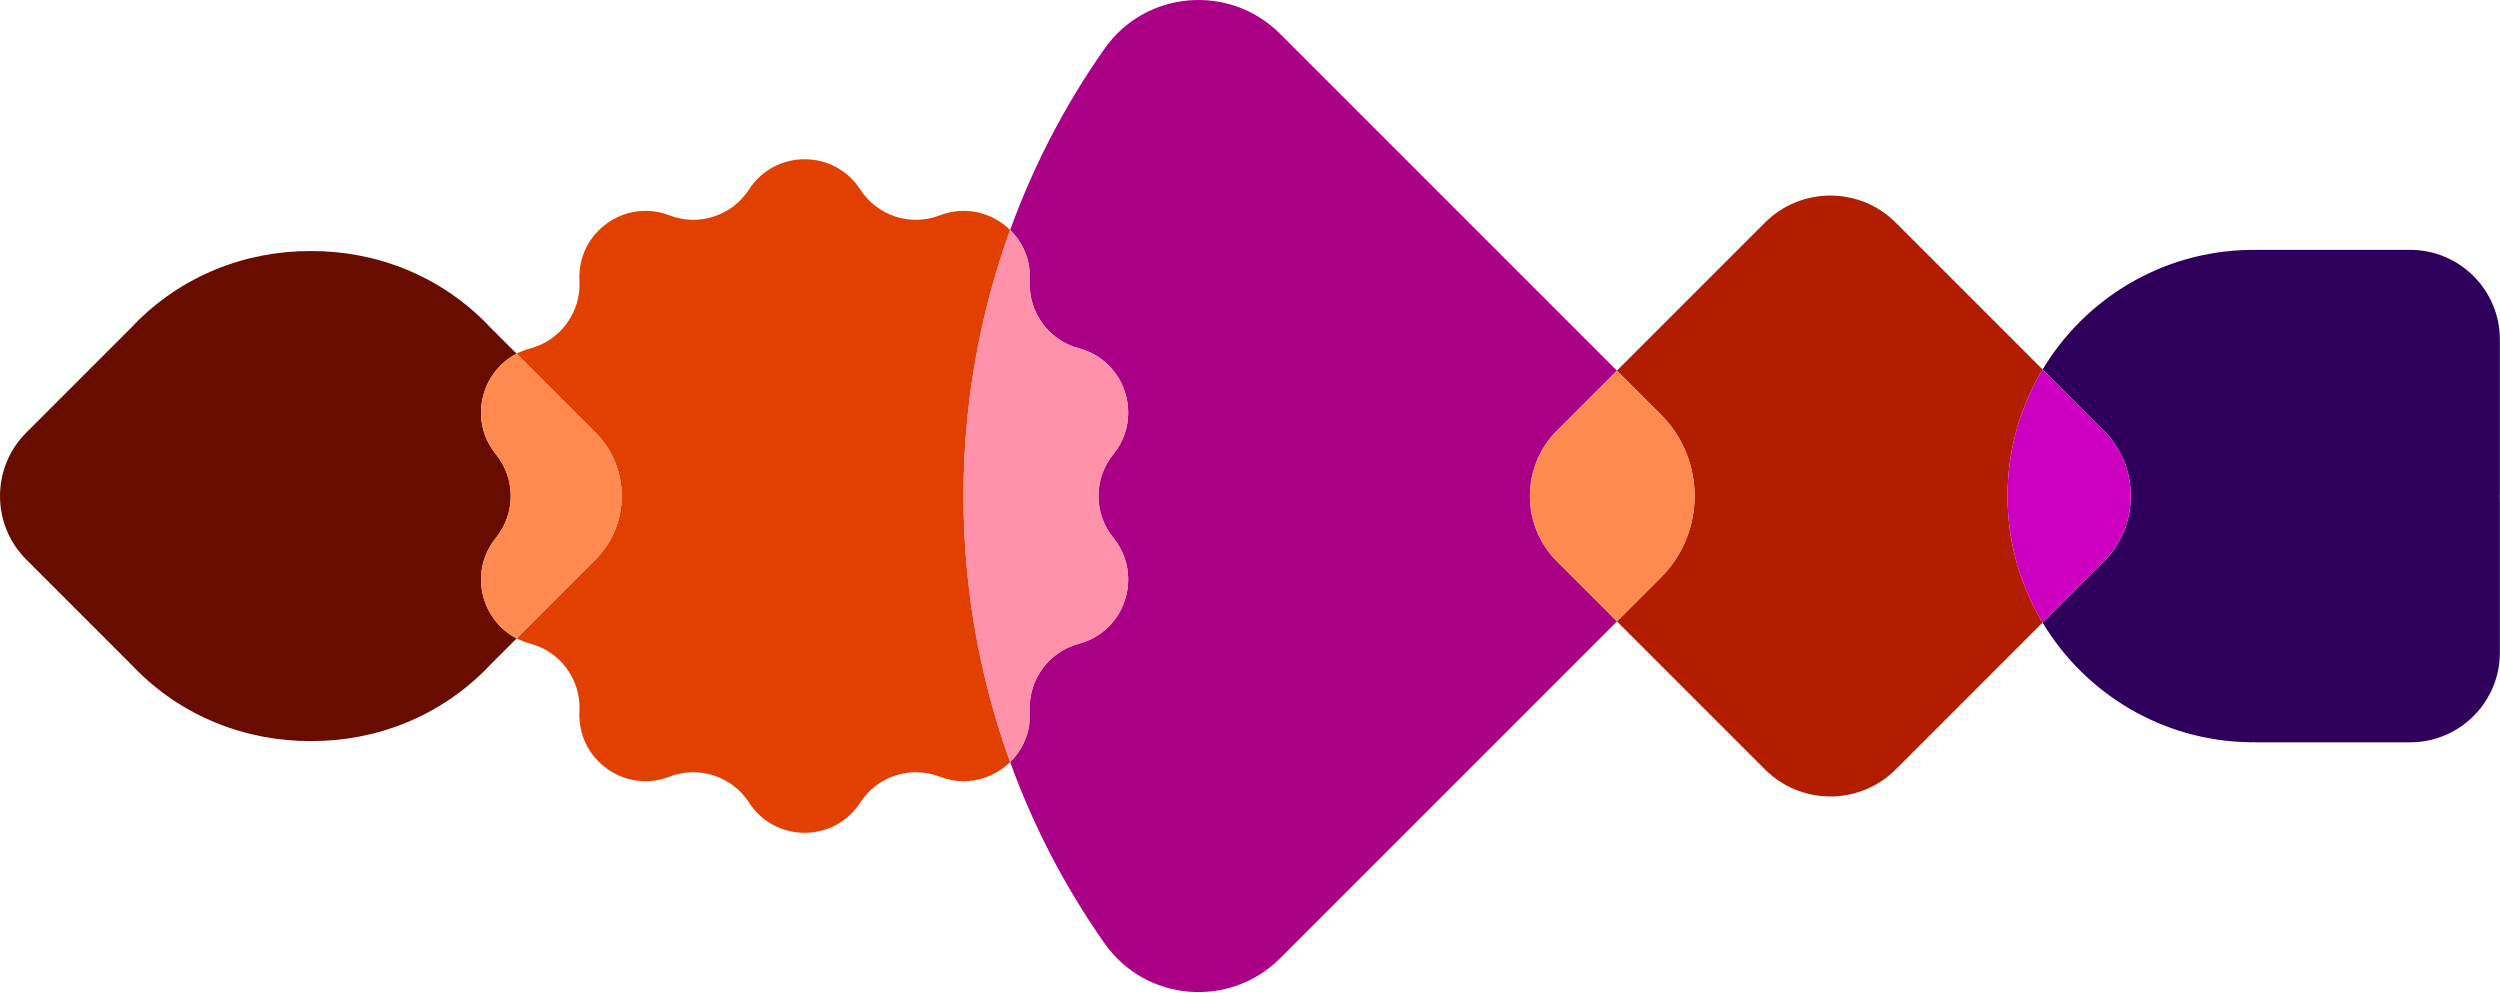 <?xml version="1.0" encoding="UTF-8"?> <svg xmlns="http://www.w3.org/2000/svg" width="531" height="211" viewBox="0 0 531 211" fill="none"><path d="M214.557 48.853C210.823 45.185 205.112 43.619 199.61 45.742C193.394 48.139 186.346 45.853 182.724 40.253C177.176 31.679 164.633 31.679 159.085 40.253C155.463 45.846 148.415 48.139 142.199 45.742C132.669 42.067 122.523 49.442 123.073 59.634C123.433 66.289 119.077 72.282 112.639 73.998C111.597 74.273 110.628 74.66 109.73 75.125L126.472 91.867C133.92 99.314 133.92 111.392 126.472 118.84L109.73 135.581C110.634 136.047 111.597 136.433 112.639 136.708C119.077 138.424 123.433 144.417 123.073 151.072C122.523 161.271 132.669 168.639 142.199 164.965C148.415 162.567 155.463 164.853 159.085 170.454C164.633 179.028 177.176 179.028 182.724 170.454C186.346 164.86 193.394 162.567 199.61 164.965C205.112 167.087 210.823 165.522 214.557 161.854C201.345 125.416 201.345 85.277 214.557 48.84V48.853Z" fill="#E24000"></path><path d="M330.706 91.461L343.439 78.728L271.893 7.183C261.178 -3.533 243.342 -2.073 234.624 10.32C226.122 22.405 219.434 35.374 214.555 48.847C217.286 51.526 218.963 55.325 218.734 59.628C218.373 66.283 222.729 72.276 229.168 73.993C239.039 76.619 242.91 88.547 236.471 96.479C232.266 101.653 232.266 109.061 236.471 114.236C242.91 122.161 239.032 134.089 229.168 136.722C222.729 138.438 218.373 144.431 218.734 151.086C218.969 155.389 217.286 159.188 214.555 161.867C219.441 175.341 226.129 188.31 234.624 200.394C243.342 212.787 261.178 214.248 271.893 203.538L343.439 131.993L330.706 119.26C323.029 111.583 323.029 99.138 330.706 91.461Z" fill="#AA0086"></path><path d="M218.73 151.087C218.37 144.432 222.726 138.439 229.164 136.722C239.035 134.096 242.906 122.168 236.467 114.236C232.262 109.062 232.262 101.654 236.467 96.479C242.906 88.554 239.028 76.626 229.164 73.993C222.726 72.277 218.37 66.284 218.73 59.629C218.966 55.326 217.282 51.527 214.551 48.848C201.34 85.285 201.34 125.424 214.551 161.861C217.282 159.182 218.959 155.383 218.73 151.08V151.087Z" fill="#FF92AA"></path><path d="M426.572 109.624C426.526 109.022 426.487 108.419 426.461 107.817C426.441 107.476 426.428 107.129 426.415 106.788C426.415 106.618 426.395 106.448 426.395 106.271C426.395 105.969 426.402 105.668 426.402 105.36C426.402 105.059 426.389 104.758 426.395 104.45C426.395 104.28 426.415 104.109 426.415 103.932C426.421 103.585 426.441 103.245 426.461 102.904C426.487 102.301 426.526 101.699 426.572 101.096C426.585 100.906 426.605 100.716 426.624 100.533C427.358 92.516 429.906 85.036 433.842 78.473L402.665 47.295C394.988 39.618 382.543 39.618 374.866 47.295L343.439 78.722L352.767 88.049C362.323 97.605 362.323 113.102 352.767 122.659L343.439 131.986L374.866 163.413C382.543 171.09 394.988 171.09 402.665 163.413L433.842 132.235C429.906 125.678 427.358 118.192 426.624 110.175C426.605 109.985 426.592 109.801 426.572 109.611V109.624Z" fill="#B21D00"></path><path d="M352.775 88.056L343.448 78.728L330.714 91.462C323.038 99.138 323.038 111.583 330.714 119.26L343.448 131.993L352.775 122.666C362.331 113.109 362.331 97.612 352.775 88.056Z" fill="#FF8A50"></path><path d="M530.975 72.138C530.975 61.606 522.434 53.065 511.901 53.065H479.42C479.197 53.065 478.981 53.078 478.765 53.084C478.431 53.084 478.103 53.071 477.776 53.078C459.108 53.398 442.845 63.499 433.852 78.478L446.84 91.467C454.517 99.144 454.517 111.589 446.84 119.265L433.852 132.254C442.845 147.227 459.115 157.334 477.776 157.655C478.11 157.655 478.437 157.648 478.765 157.648C478.981 157.648 479.204 157.668 479.42 157.668H511.901C522.434 157.668 530.975 149.127 530.975 138.594V106.113C530.975 105.864 530.962 105.622 530.955 105.373C530.955 105.124 530.975 104.882 530.975 104.633V72.151V72.138Z" fill="#2E005B"></path><path d="M446.832 91.459L433.844 78.471C429.907 85.027 427.359 92.514 426.626 100.531C426.606 100.721 426.593 100.904 426.573 101.094C426.527 101.697 426.488 102.3 426.462 102.902C426.442 103.243 426.429 103.59 426.416 103.931C426.416 104.101 426.396 104.271 426.396 104.448C426.396 104.749 426.403 105.051 426.403 105.358C426.403 105.66 426.39 105.961 426.396 106.269C426.396 106.439 426.416 106.609 426.416 106.786C426.423 107.133 426.442 107.474 426.462 107.815C426.488 108.417 426.527 109.02 426.573 109.623C426.586 109.812 426.606 110.002 426.626 110.186C427.359 118.203 429.907 125.683 433.844 132.246L446.832 119.258C454.509 111.581 454.509 99.136 446.832 91.459Z" fill="#CE00BF"></path><path d="M105.329 114.235C109.534 109.061 109.534 101.653 105.329 96.478C99.565 89.385 102.067 79.094 109.724 75.125L103.973 69.374C103.868 69.263 103.763 69.145 103.659 69.034C93.441 58.462 79.745 53.261 66.029 53.327C52.307 53.261 38.617 58.462 28.399 69.034C28.288 69.145 28.19 69.263 28.085 69.381L5.586 91.88C-1.862 99.328 -1.862 111.406 5.586 118.853L28.085 141.352C28.19 141.464 28.294 141.582 28.399 141.693C38.617 152.265 52.313 157.465 66.035 157.4C79.758 157.465 93.447 152.265 103.665 141.693C103.777 141.582 103.875 141.464 103.98 141.352L109.731 135.601C102.074 131.632 99.571 121.342 105.335 114.248L105.329 114.235Z" fill="#680C00"></path><path d="M126.464 91.873L109.722 75.131C102.065 79.1 99.563 89.39 105.327 96.484C109.532 101.658 109.532 109.066 105.327 114.241C99.563 121.335 102.065 131.625 109.722 135.594L126.464 118.852C133.912 111.405 133.912 99.327 126.464 91.879V91.873Z" fill="#FF8A50"></path></svg> 